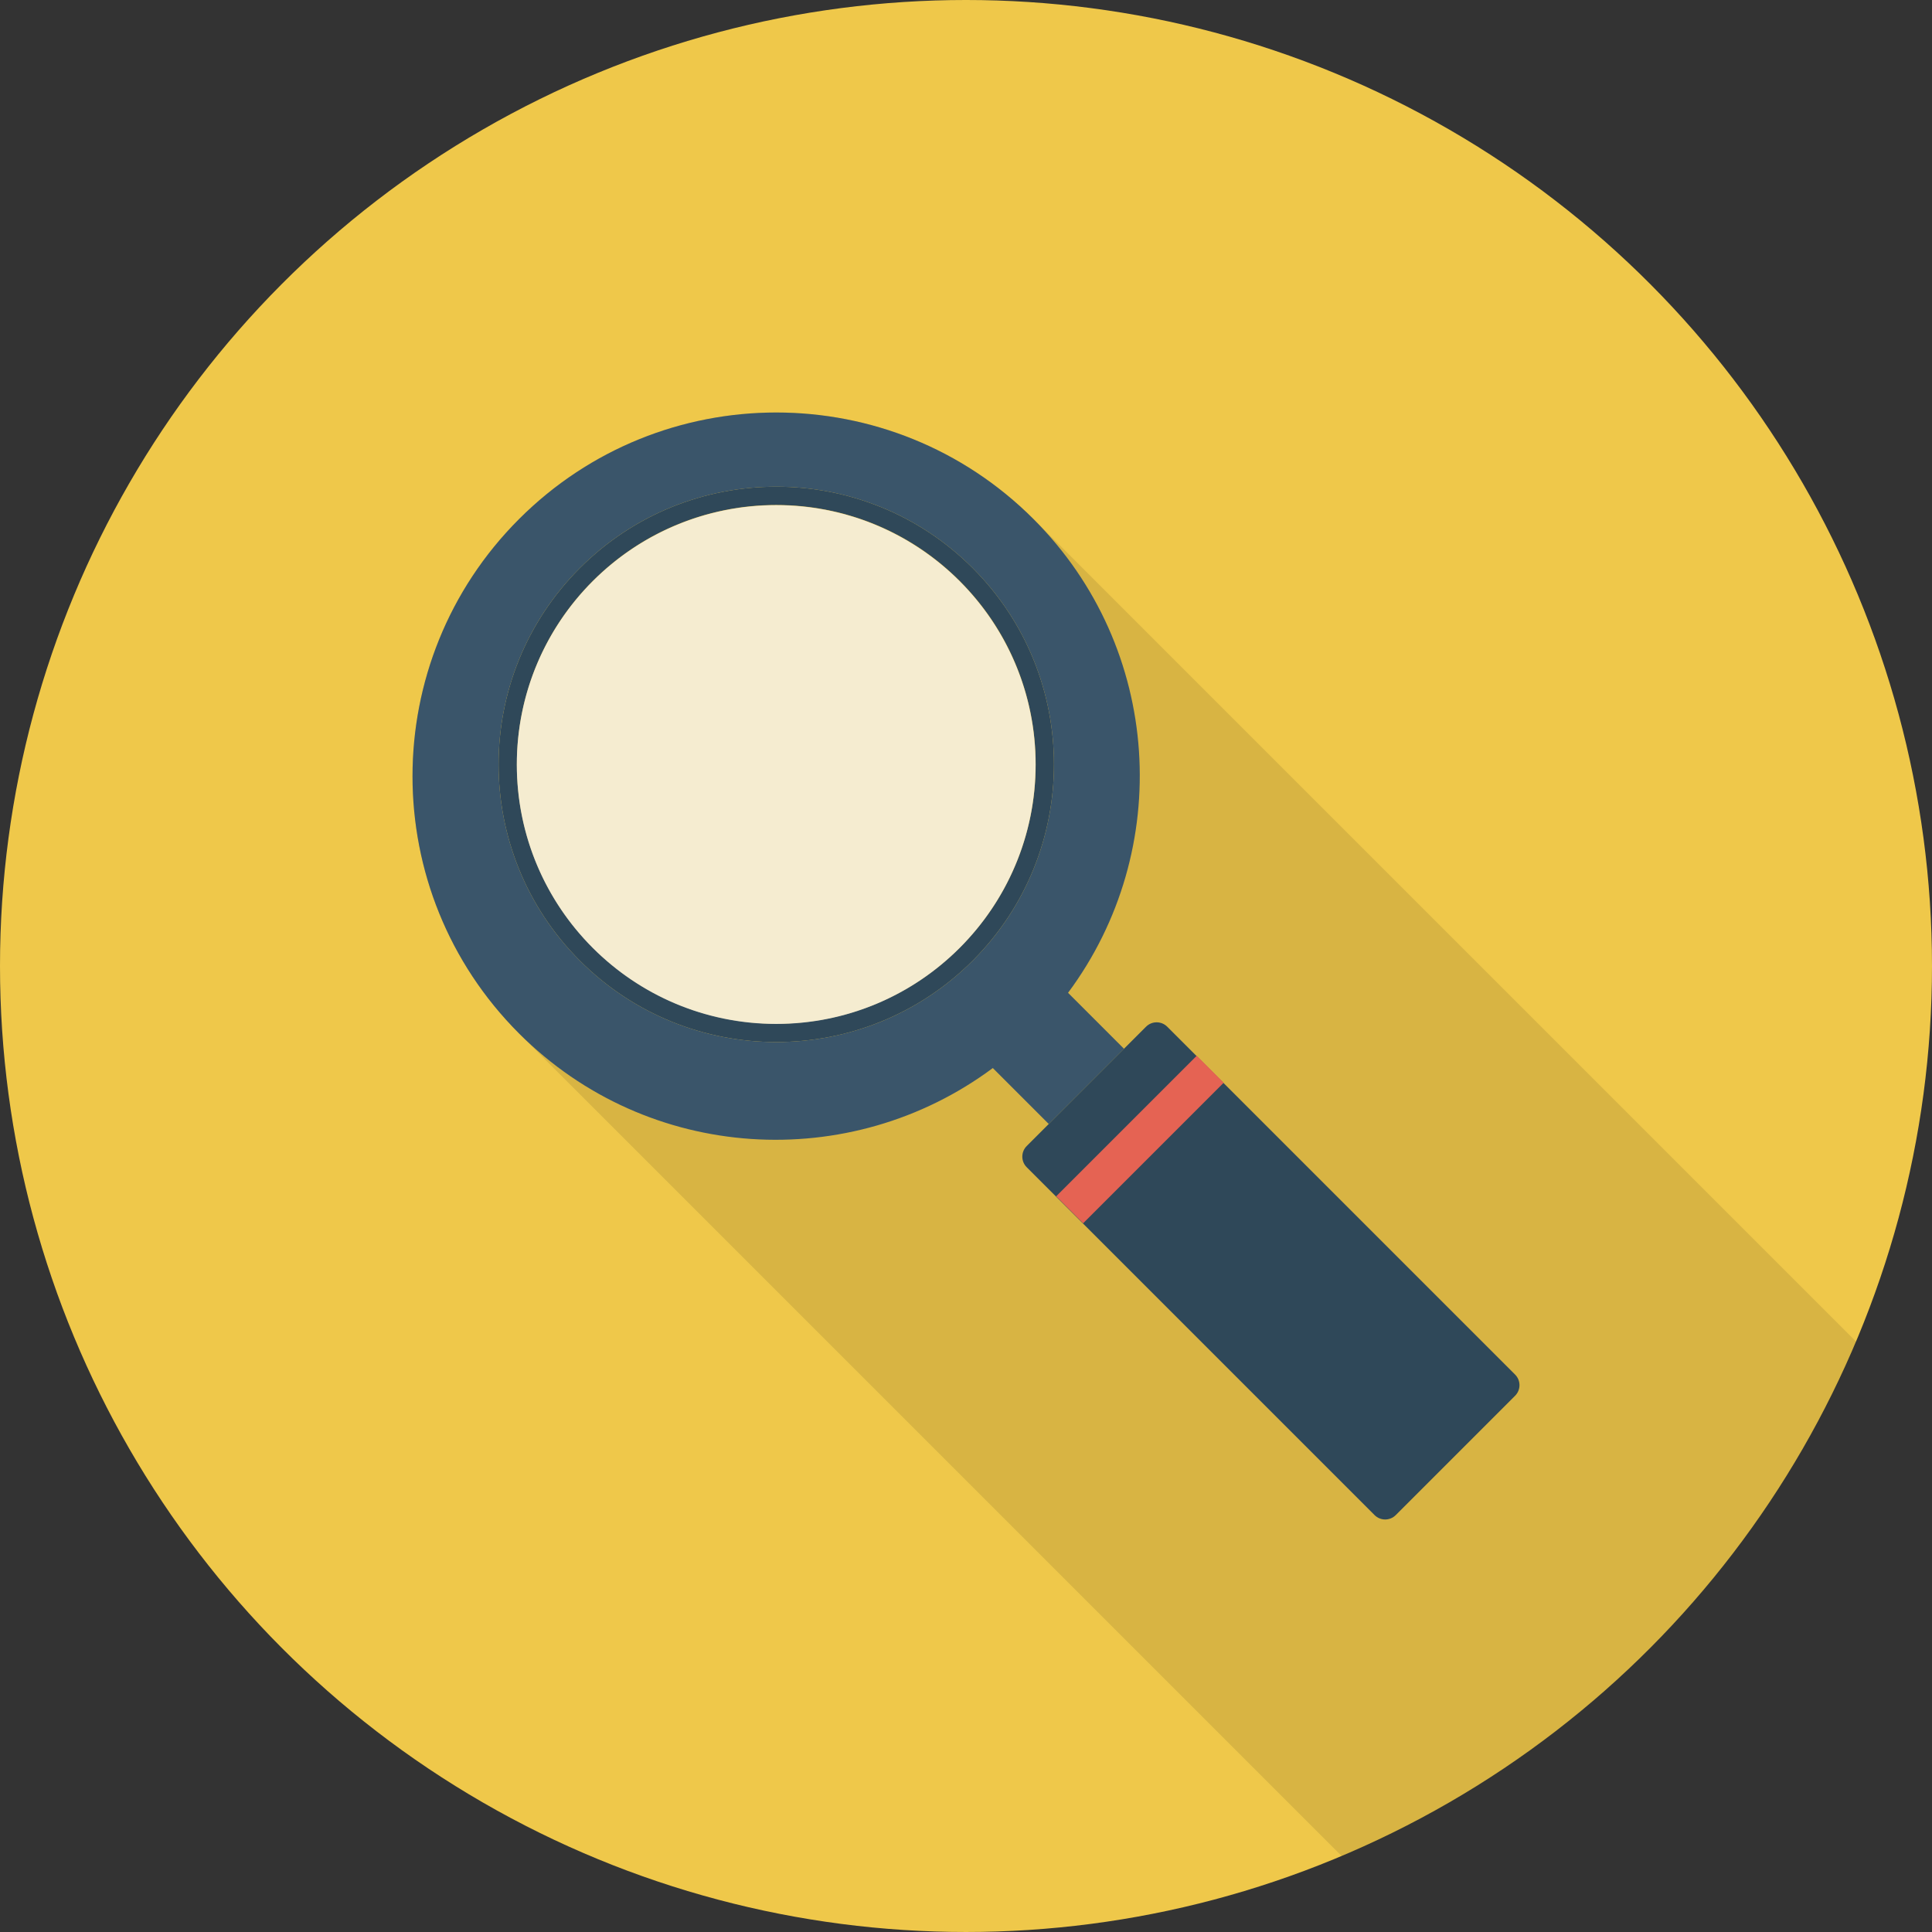 <svg xmlns="http://www.w3.org/2000/svg" version="1.1" id="Layer_1" viewBox="0.0 0.0 451.277 451.277" xml:space="preserve" width="64" height="64" fill="#000000">

<rect x="0.0" y="0.0" width="451.277" height="451.277" fill="#333333" stroke="none"/>

<g id="SVGRepo_bgCarrier" stroke-width="0" />

<g id="SVGRepo_tracerCarrier" stroke-linecap="round" stroke-linejoin="round" />

<g id="SVGRepo_iconCarrier"> <circle style="fill:#EFC84A;" cx="225.638" cy="225.638" r="225.638" /> <path style="opacity:0.1;enable-background:new ;" d="M121.25,121.232c-33.19,33.19-33.19,86.972,0,120.163l192.184,192.184 c54.036-22.843,97.319-66.132,120.155-120.171L241.413,121.232C208.222,88.041,154.441,88.041,121.25,121.232z" /> <path style="fill:#2F4859;" d="M135.457,132.678c-25.33,25.33-25.331,66.398,0,91.728c25.331,25.33,66.399,25.33,91.729,0 c25.331-25.33,25.33-66.398,0-91.728S160.787,107.348,135.457,132.678z M224.167,221.388c-23.663,23.663-62.028,23.663-85.691,0 c-23.663-23.663-23.663-62.028,0-85.691c23.663-23.663,62.027-23.663,85.69,0C247.829,159.36,247.829,197.725,224.167,221.388z" /> <ellipse style="opacity:0.75;fill:#FFFFFF;enable-background:new ;" cx="181.304" cy="178.586" rx="60.59" ry="60.59" /> <path style="fill:#3A556A;" d="M241.402,121.242c-33.182-33.182-86.979-33.182-120.16,0c-33.181,33.181-33.182,86.978,0,120.16 c30.189,30.188,77.394,32.815,110.661,8.072l13.068,13.068l17.572-17.572l-13.068-13.068 C274.217,198.635,271.59,151.43,241.402,121.242z M227.186,224.407c-25.33,25.33-66.398,25.33-91.729,0 c-25.33-25.33-25.33-66.398,0-91.728s66.398-25.33,91.728,0S252.516,199.077,227.186,224.407z" /> <path style="fill:#2F4859;" d="M267.694,239.818l-27.877,27.877c-1.366,1.366-1.366,3.58,0,4.946l81.256,81.256 c1.366,1.366,3.58,1.366,4.947,0l27.877-27.877c1.366-1.366,1.366-3.58,0-4.947l-81.256-81.256 C271.275,238.452,269.061,238.452,267.694,239.818z" /> <rect x="242.991" y="261.716" transform="matrix(-0.707 0.707 -0.707 -0.707 642.66 266.143)" style="fill:#E56353;" width="46.439" height="8.909" /> </g>

</svg>